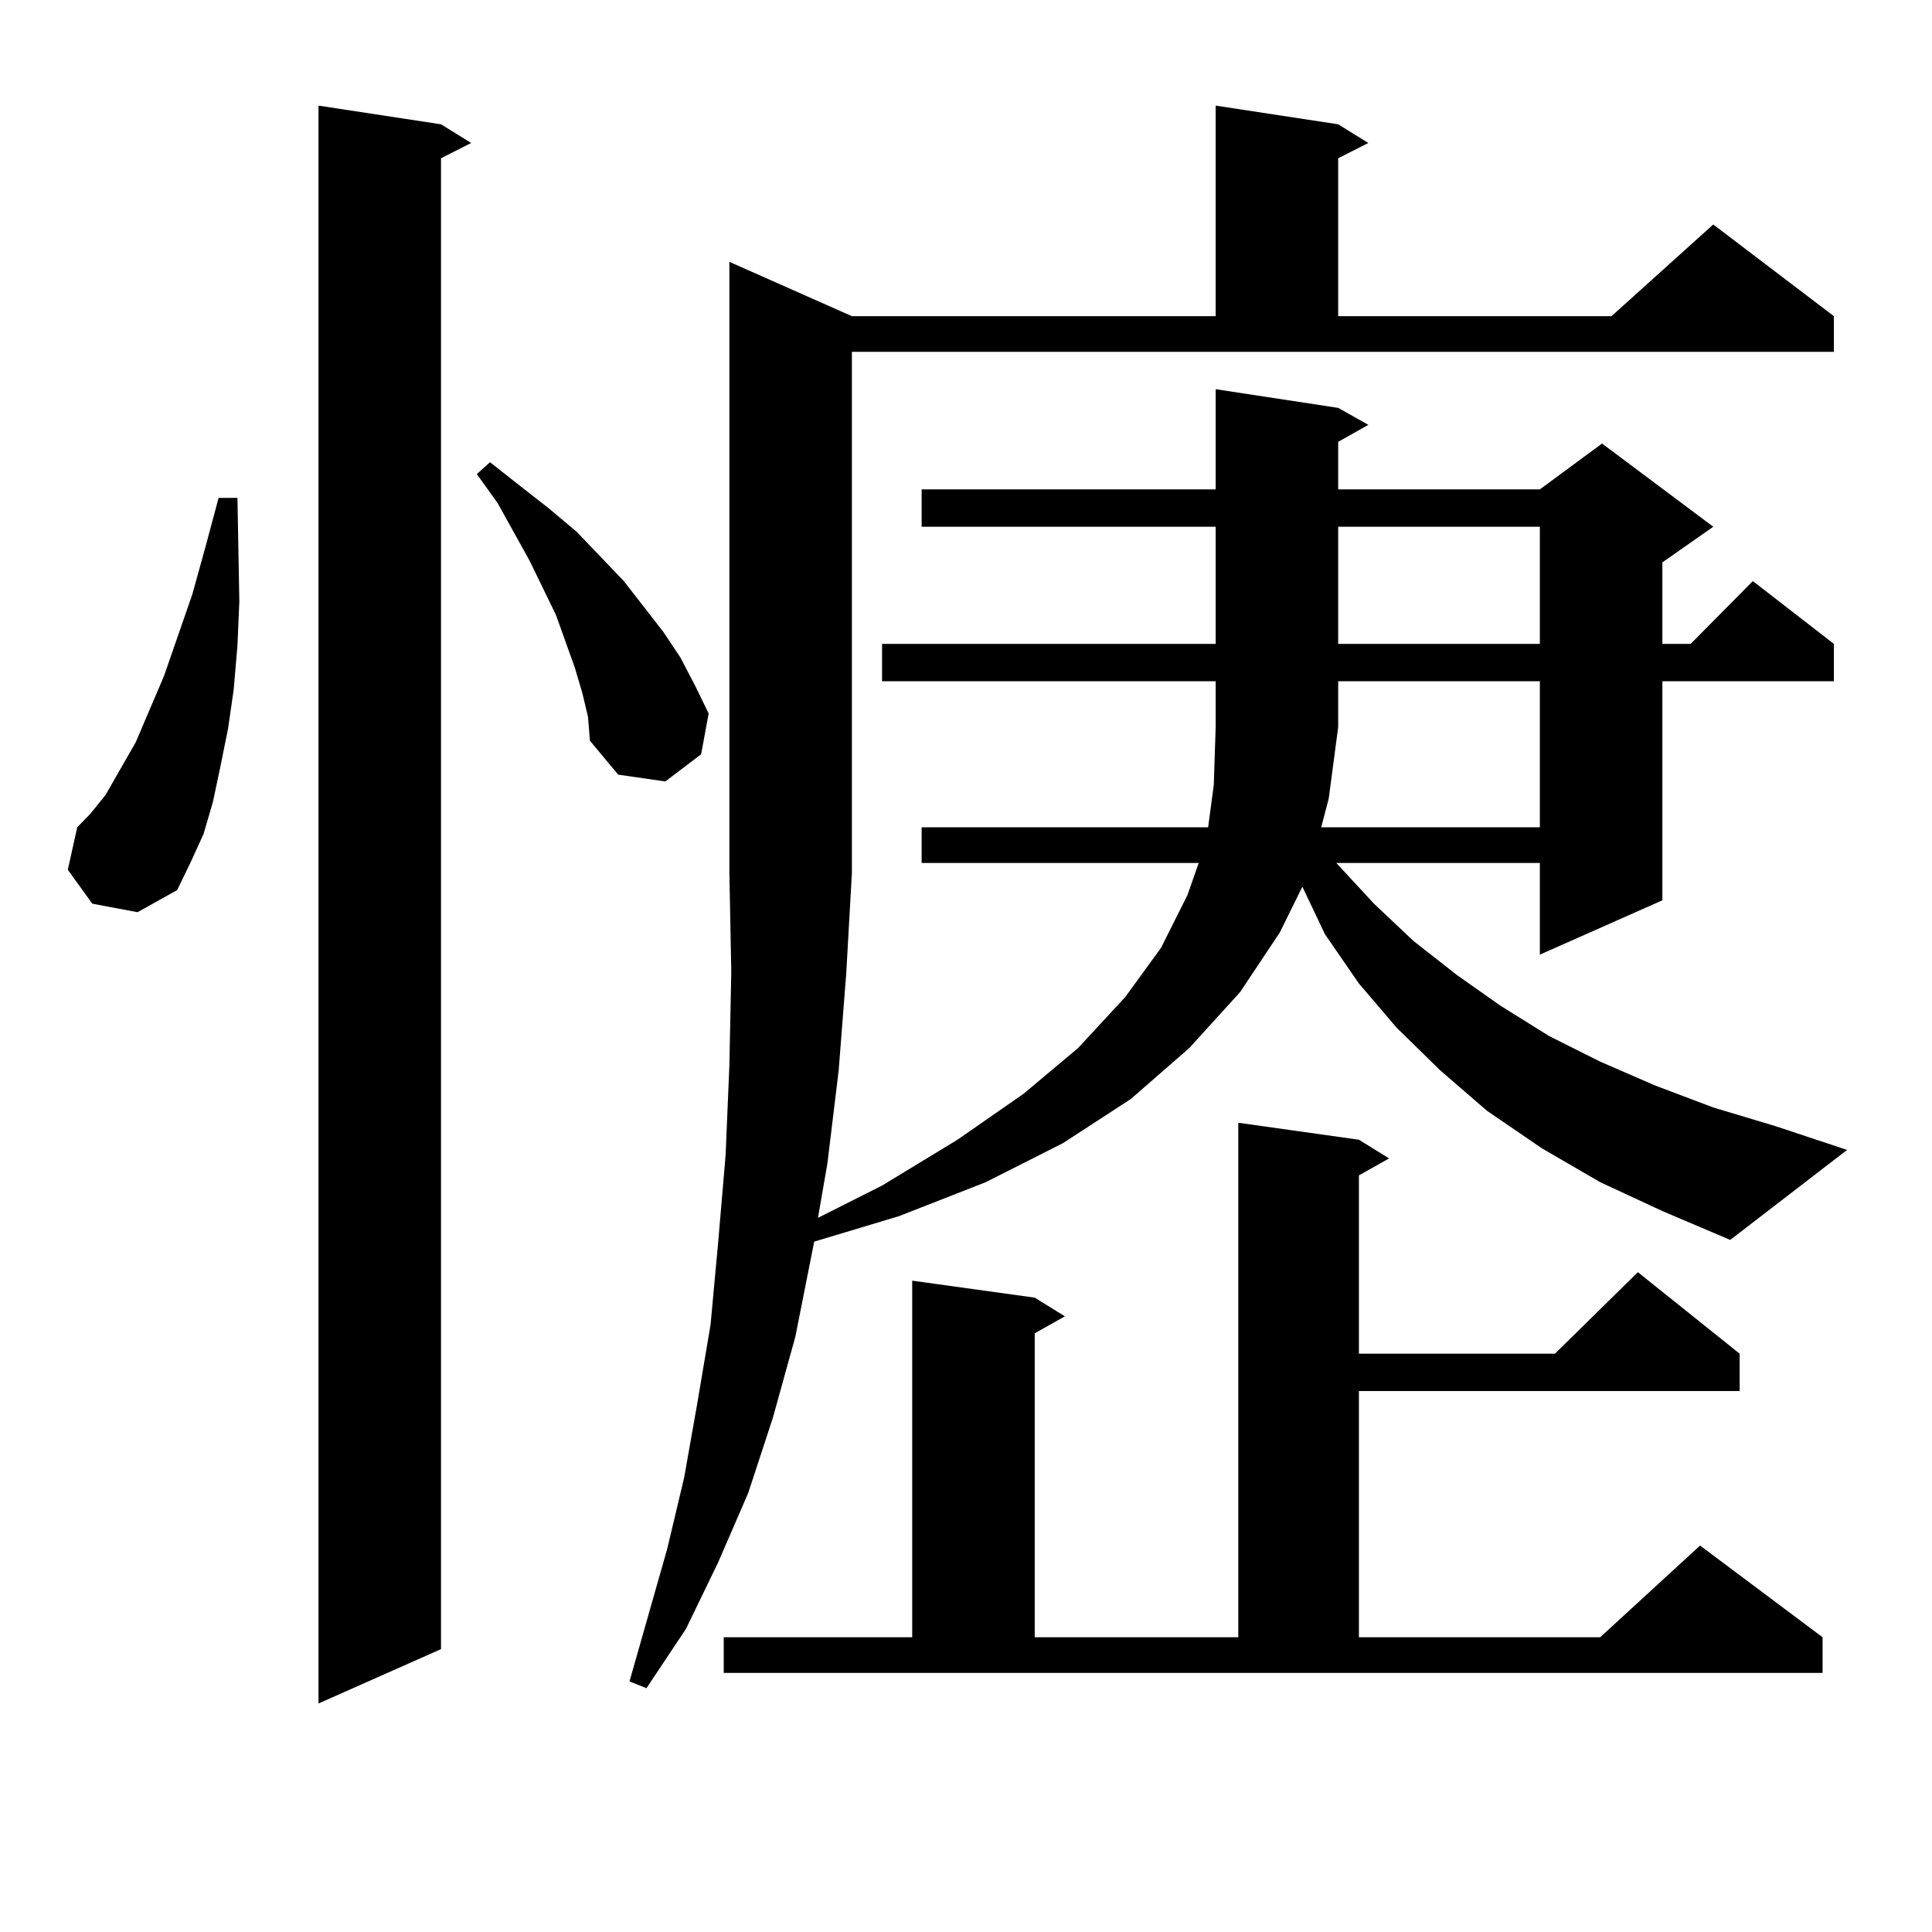 <?xml version="1.0" encoding="utf-8"?>
<!-- Generator: Adobe Illustrator 16.0.0, SVG Export Plug-In . SVG Version: 6.00 Build 0)  -->
<!DOCTYPE svg PUBLIC "-//W3C//DTD SVG 1.1//EN" "http://www.w3.org/Graphics/SVG/1.1/DTD/svg11.dtd">
<svg version="1.1" id="图层_1" xmlns="http://www.w3.org/2000/svg" xmlns:xlink="http://www.w3.org/1999/xlink" x="0px" y="0px"
	 width="1000px" height="1000px" viewBox="0 0 1000 1000" enable-background="new 0 0 1000 1000" xml:space="preserve">
<path d="M47.78,467.754l-12.683-17.578l4.878-21.973l6.829-7.031l7.805-9.668l15.609-27.246l14.634-34.277l14.634-42.188
	l6.829-24.609l6.829-25.488h9.756l0.976,53.613L122.9,334.16l-1.951,22.852l-2.927,20.215l-3.902,19.336l-3.902,18.457
	l-4.878,16.699L98.51,446.66l-6.829,14.063l-20.487,11.426L47.78,467.754z M228.263,64.336l15.609,9.668l-15.609,7.91v771.68
	l-63.413,28.125V54.668L228.263,64.336z M301.432,358.77l-3.902-13.184l-9.756-27.246l-13.658-28.125l-16.585-29.883l-10.731-14.941
	l6.829-6.152l15.609,12.305l14.634,11.426l14.634,12.305l24.39,25.488l20.487,26.367l8.78,13.184l7.805,14.941l6.829,14.063
	l-3.902,21.094l-18.536,14.063l-24.39-3.516l-14.634-17.578l-0.976-12.305L301.432,358.77z M828.248,611.895l-30.243-17.578
	l-28.292-19.336l-24.39-21.094l-22.438-21.973l-19.512-22.852l-17.561-25.488l-11.707-24.609l-11.707,23.73l-20.487,30.762
	l-26.341,29.004l-30.243,26.367l-35.121,22.852l-39.999,20.215l-44.877,17.578l-43.901,13.184l-9.756,49.219l-11.707,42.188
	l-12.683,38.672l-15.609,36.035l-16.585,34.277l-20.487,30.762l-8.78-3.516l19.512-68.555l8.78-36.914l6.829-38.672l6.829-40.43
	l3.902-42.188l3.902-45.703l1.951-46.582l0.976-48.34l-0.976-50.977V135.527l63.413,28.125h188.288V54.668l63.413,9.668
	l15.609,9.668l-15.609,7.91v81.738h141.46l52.682-47.461l62.438,47.461v18.457H440.94v269.824l-2.927,51.855l-3.902,50.098
	l-5.854,48.34l-4.878,28.125l33.17-16.699l39.023-23.73l34.146-23.73l28.292-23.73l24.39-26.367l18.536-25.488l13.658-27.246
	l5.854-16.699H477.037v-18.457h148.289l2.927-21.973l0.976-29.883v-23.73H456.55v-19.336h172.679v-60.645H477.037v-19.336h152.191
	v-51.855l63.413,9.668l15.609,8.789l-15.609,8.789v24.609h104.388l32.194-23.73l57.56,43.066l-26.341,18.457v42.188h14.634
	l32.194-32.52l41.95,32.52v19.336h-88.778v113.379l-63.413,28.125V446.66H691.666l19.512,21.094l20.487,19.336l22.438,17.578
	l22.438,15.82l25.365,15.82l26.341,13.184l28.292,12.305l30.243,11.426l32.194,9.668l37.072,12.305l-60.486,46.582l-35.121-14.941
	L828.248,611.895z M374.601,847.441h97.559v-184.57l63.413,8.789l15.609,9.668l-15.609,8.789v157.324h105.363V581.133l62.438,8.789
	l15.609,9.668l-15.609,8.789v92.285h101.461l42.926-42.188l52.682,42.188V720H703.373v127.441h124.875l51.706-47.461l63.413,47.461
	v18.457H374.601V847.441z M683.861,428.203h113.168v-75.586H692.642v23.73l-4.878,36.914L683.861,428.203z M692.642,272.637v60.645
	h104.388v-60.645H692.642z"/>
</svg>
